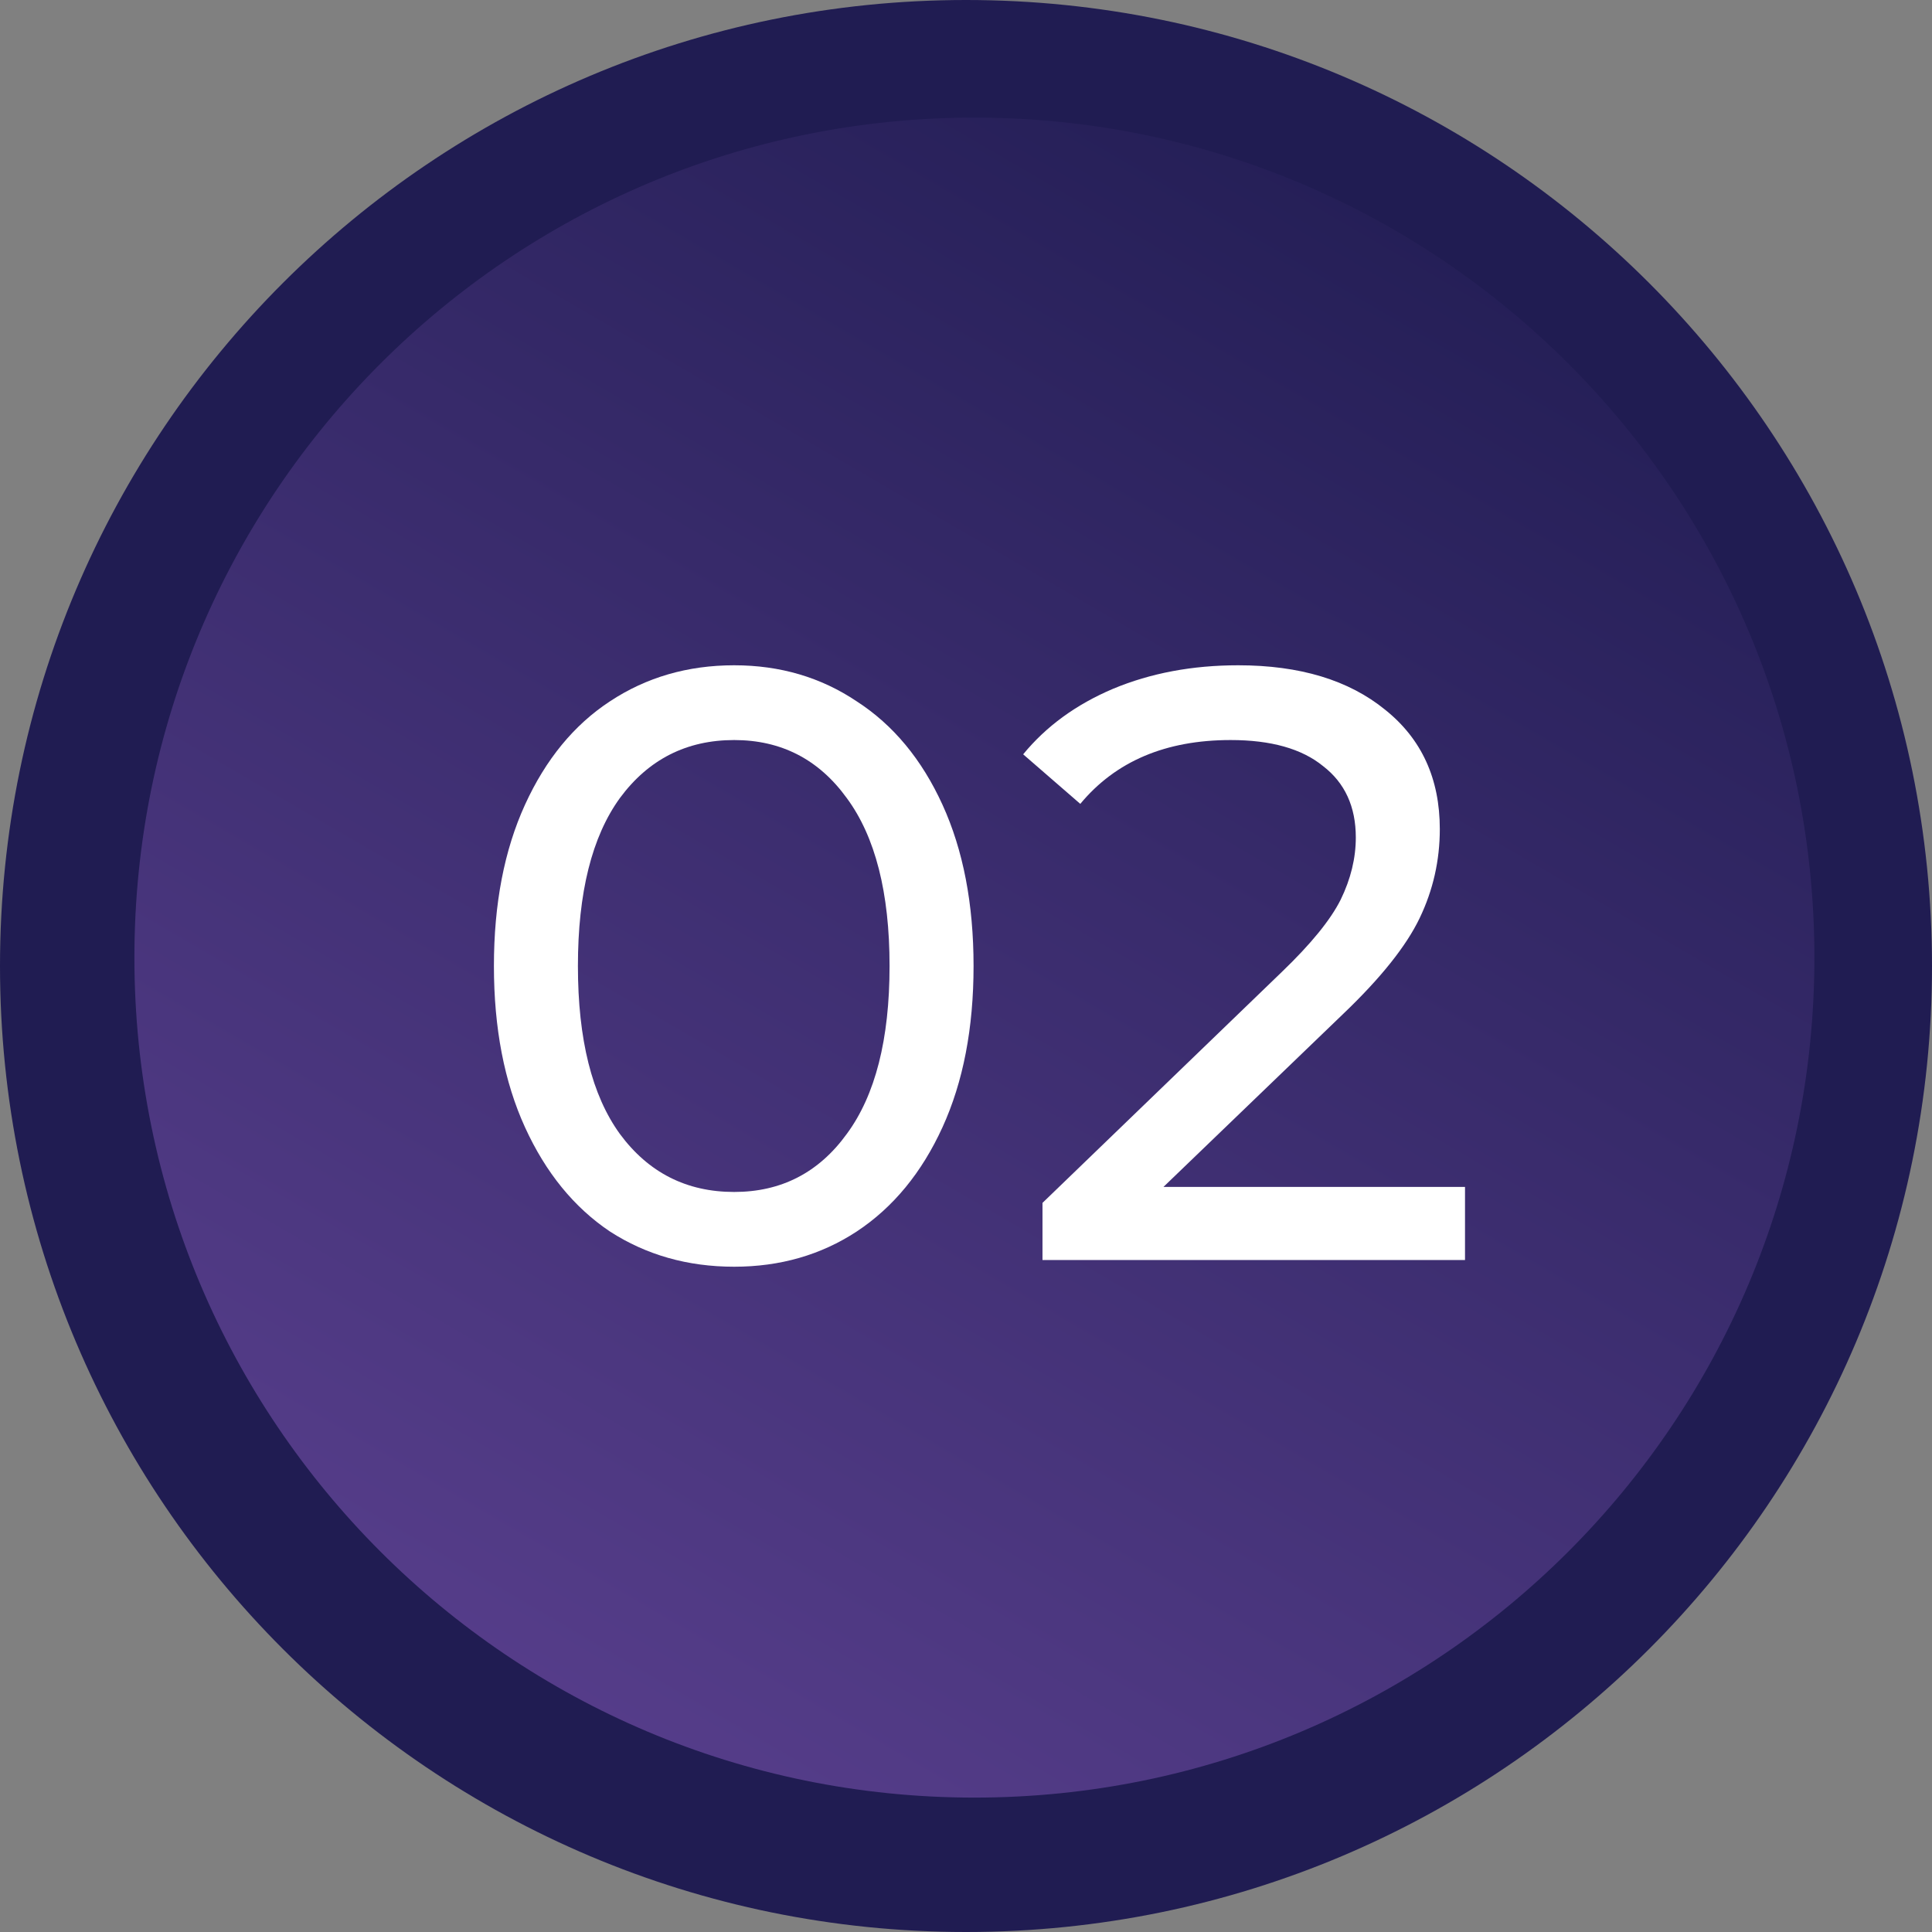 <?xml version="1.0" encoding="UTF-8"?> <svg xmlns="http://www.w3.org/2000/svg" width="115" height="115" viewBox="0 0 115 115" fill="none"><rect x="0" y="0" width="115" height="115" fill="#808080" stroke="none"/> <path d="M115 57.5C115 89.256 89.256 115 57.5 115C25.744 115 0 89.256 0 57.5C0 25.744 25.744 0 57.5 0C89.256 0 115 25.744 115 57.5Z" fill="#201C52"></path> <path d="M108 57C108 84.614 85.614 107 58 107C30.386 107 8 84.614 8 57C8 29.386 30.386 7 58 7C85.614 7 108 29.386 108 57Z" fill="url(#paint0_linear_27_32)"></path> <path d="M43.7 75.4C40.933 75.4 38.467 74.7 36.3 73.3C34.167 71.867 32.483 69.8 31.25 67.1C30.017 64.4 29.4 61.2 29.4 57.5C29.4 53.8 30.017 50.6 31.25 47.9C32.483 45.2 34.167 43.15 36.3 41.75C38.467 40.317 40.933 39.6 43.7 39.6C46.433 39.6 48.867 40.317 51 41.75C53.167 43.15 54.867 45.2 56.1 47.9C57.333 50.6 57.95 53.8 57.95 57.5C57.95 61.2 57.333 64.4 56.1 67.1C54.867 69.8 53.167 71.867 51 73.3C48.867 74.7 46.433 75.4 43.7 75.4ZM43.7 70.95C46.5 70.95 48.733 69.8 50.4 67.5C52.1 65.2 52.95 61.867 52.95 57.5C52.95 53.133 52.1 49.8 50.4 47.5C48.733 45.2 46.5 44.05 43.7 44.05C40.867 44.05 38.6 45.2 36.9 47.5C35.233 49.8 34.4 53.133 34.4 57.5C34.4 61.867 35.233 65.2 36.9 67.5C38.6 69.8 40.867 70.95 43.7 70.95Z" fill="white"></path> <path d="M87.203 70.65V75H62.053V71.6L76.303 57.85C78.037 56.183 79.203 54.75 79.803 53.55C80.403 52.317 80.703 51.083 80.703 49.85C80.703 48.017 80.053 46.6 78.753 45.6C77.487 44.567 75.653 44.05 73.253 44.05C69.386 44.05 66.403 45.317 64.303 47.85L60.903 44.9C62.27 43.233 64.053 41.933 66.253 41C68.487 40.067 70.97 39.6 73.703 39.6C77.37 39.6 80.287 40.483 82.453 42.25C84.62 43.983 85.703 46.35 85.703 49.35C85.703 51.217 85.303 52.983 84.503 54.65C83.703 56.317 82.186 58.217 79.953 60.35L69.253 70.65H87.203Z" fill="white"></path> <defs> <linearGradient id="paint0_linear_27_32" x1="86.825" y1="3.45" x2="-9.2" y2="168.475" gradientUnits="userSpaceOnUse"> <stop stop-color="#201C52"></stop> <stop offset="1" stop-color="#7B54B1"></stop> </linearGradient> </defs> </svg> 